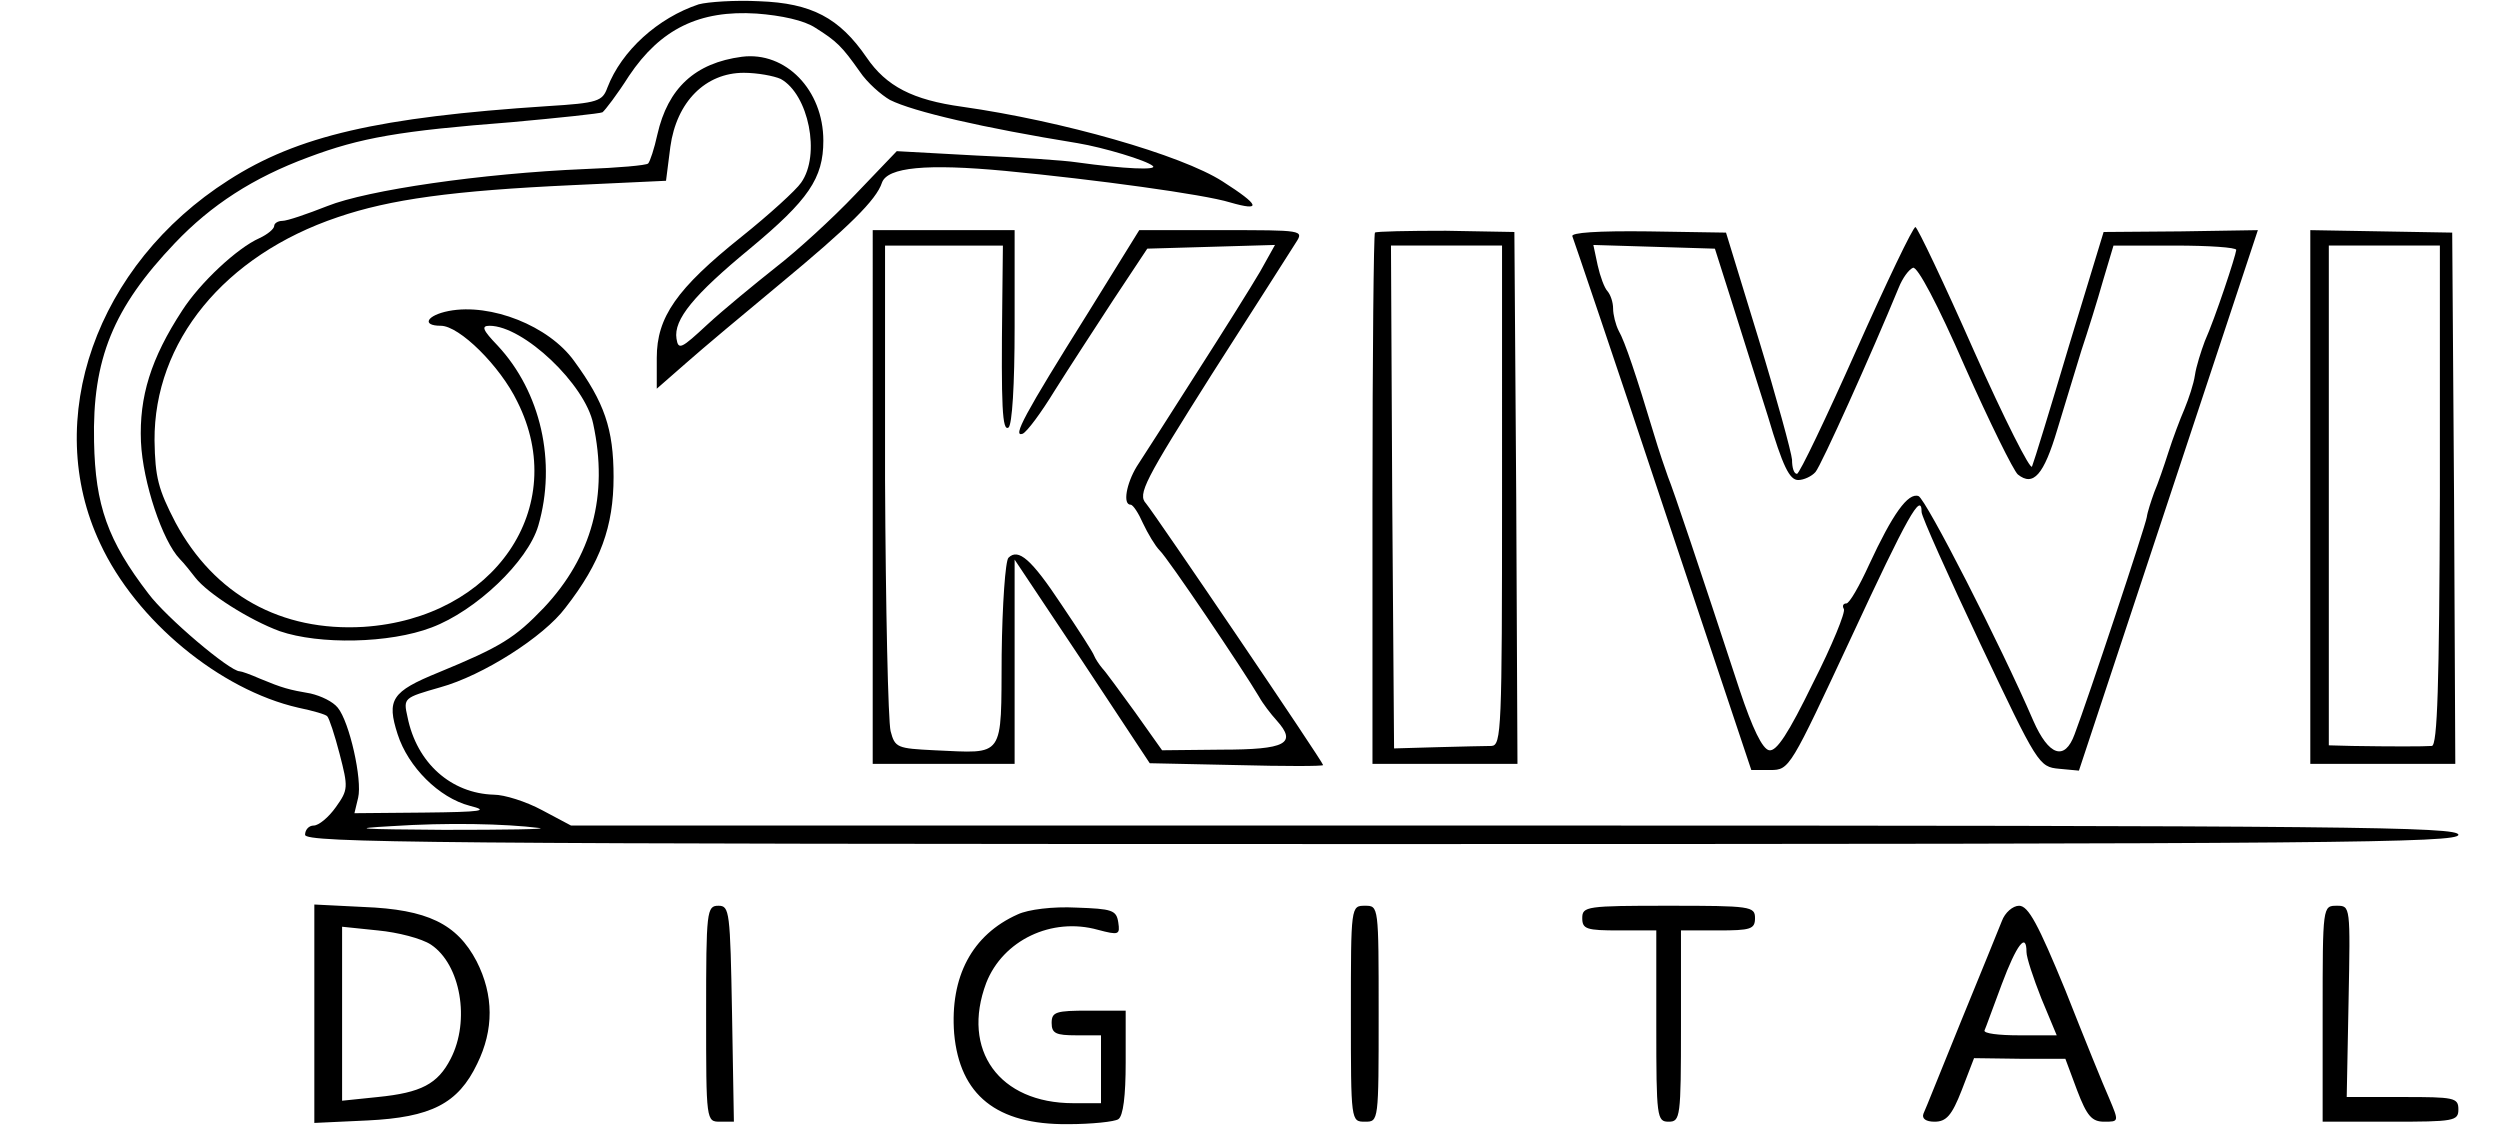 <svg height="256pt" viewBox="16.3 5.2 391.7 182.3" width="569pt" xmlns="http://www.w3.org/2000/svg"><path d="m122.8 5.9c-6.6 2.2-12.5 7.5-14.8 13.5-.8 2.2-1.5 2.5-9.7 3-27.4 1.8-40.5 4.8-51.7 12-21.5 13.7-30.3 38.8-20.8 58.9 5.8 12.5 19.4 23.7 32.1 26.6 2.4.5 4.5 1.1 4.7 1.4.3.3 1.2 3 2 6.1 1.4 5.4 1.4 5.8-.6 8.6-1.2 1.7-2.8 3-3.6 3s-1.4.7-1.4 1.5c0 1.3 20.1 1.5 174.5 1.5s174.5-.2 174.5-1.5-17.7-1.5-152.9-1.5h-153l-4.7-2.5c-2.6-1.4-6.1-2.5-7.8-2.5-6.9-.2-12.5-5.1-14-12.6-.7-3.1-.6-3.1 5.3-4.8 6.9-1.9 16.8-8.2 20.3-12.9 5.7-7.3 7.8-13.2 7.8-21.2 0-7.8-1.5-12.1-6.4-18.8-4.1-5.7-13.5-9.4-20.3-8.1-3.6.7-4.5 2.4-1.3 2.4 3 0 9.6 6.5 12.4 12.3 8.6 17.1-3.7 35.1-24.9 36.5-13.4.8-24.2-5.2-30.5-16.9-2.8-5.4-3.3-7.3-3.4-13.3-.1-16 11.3-30 29.7-36.2 8.5-2.9 18.6-4.3 38.2-5.2l15-.7.7-5.5c1-7.3 5.7-12 11.9-12 2.2 0 4.9.5 6 1 4.5 2.5 6.5 12.3 3.3 16.8-.8 1.2-5.2 5.2-9.7 8.8-10.5 8.4-13.7 13-13.7 19.6v5l4.8-4.2c2.6-2.3 9.4-8 15.2-12.8 11.1-9.2 15.6-13.6 16.5-16.4.9-2.5 7.2-3.1 20-1.9 14.6 1.4 32.2 3.8 36.4 5.1 5.2 1.5 4.9.5-1.2-3.4-6.7-4.3-26-9.8-42.2-12.1-8-1.1-12.3-3.3-15.5-8-4.4-6.4-8.9-8.8-17.4-9.1-3.9-.2-8.3.1-9.8.5zm18.9 3.8c3.5 2.2 4.3 3 7.2 7.1 1.2 1.8 3.5 3.8 4.9 4.6 3.8 1.9 15 4.5 30.4 7 4.2.7 11.2 2.8 12.2 3.7.8.7-4.5.5-12.4-.6-1.9-.3-9.3-.8-16.3-1.1l-12.8-.7-6.7 7c-3.7 3.9-9.5 9.2-13 11.9-3.4 2.7-8.4 6.8-11 9.2-4.2 3.9-4.7 4.2-5 2.3-.5-3.1 2.8-7.1 11.9-14.6 9.5-7.9 11.9-11.4 11.9-17.5 0-8.2-6.1-14.5-13.2-13.6-7.6 1-12 5.1-13.7 12.6-.5 2.3-1.2 4.4-1.5 4.7s-4.9.7-10.3.9c-16.6.7-35.2 3.4-41.7 6-3.3 1.3-6.5 2.4-7.3 2.4-.7 0-1.3.4-1.3.8 0 .5-1.1 1.4-2.4 2-3.6 1.6-9.6 7.2-12.5 11.7-5.1 7.8-7 14-6.7 21.3.3 6.6 3.5 16.1 6.3 19 .7.7 1.8 2.1 2.5 3 2 2.6 8.8 6.9 13.7 8.7 6.4 2.2 17.8 2 24.6-.6 7.2-2.7 15.6-10.7 17.3-16.5 3-10.3.4-21.7-6.6-29.2-2.4-2.5-2.7-3.2-1.3-3.2 5.5 0 15.5 9.5 16.8 15.9 2.5 11.6-.2 21.5-8 29.8-4.7 4.9-6.9 6.3-17.1 10.5-7.6 3.1-8.4 4.4-6.6 10 1.7 5.3 6.7 10.3 11.7 11.6 3.2.8 2.1 1-7.5 1.1l-11.2.1.6-2.5c.7-2.9-1.4-12.3-3.3-14.6-.8-1-2.7-1.9-4.4-2.3-3.5-.6-4.6-.9-8.2-2.4-1.6-.7-3-1.2-3.3-1.2-1.6 0-11.9-8.7-14.8-12.6-6.6-8.6-8.6-14.3-8.8-24.6-.3-13.4 3.1-21.7 13.1-32.2 5.9-6.2 12.7-10.6 21.6-13.9 8.5-3.2 14.9-4.3 33-5.7 7.7-.7 14.3-1.4 14.7-1.6.4-.3 2.4-2.9 4.3-5.9 5.1-7.6 11.4-10.7 20.7-10.1 4 .3 7.7 1.1 9.5 2.3zm-44.7 129.7c1.4.2-5.6.3-15.5.3-13.5-.1-15.7-.2-8.5-.6 9-.6 18.4-.4 24 .3z"/><path d="m151 85.7v43.3h23v-33.1l11 16.5 10.9 16.5 14.1.3c7.7.2 14 .2 14 0 0-.5-27.2-40.6-28.7-42.4-1.4-1.5-.3-3.6 10.7-21 6.8-10.6 12.9-20.2 13.6-21.3 1.3-2 1.1-2-12-2h-13.4l-8.3 13.4c-10.4 16.6-12.3 20.2-10.6 19.6.7-.3 3-3.4 5.2-7 2.2-3.5 6.5-10.1 9.5-14.7l5.5-8.3 10.4-.3 10.3-.3-2.4 4.3c-1.4 2.4-6.1 9.9-10.4 16.6-4.3 6.8-8.7 13.6-9.6 15-1.7 2.8-2.3 6.2-1 6.2.4 0 1.3 1.4 2 3 .8 1.7 2 3.7 2.7 4.4 1.3 1.2 13.5 19.3 16.1 23.7.6 1.1 1.9 2.8 2.9 3.9 3.3 3.7 1.5 4.7-9 4.7l-9.6.1-4.4-6.2c-2.4-3.3-4.8-6.6-5.3-7.1-.5-.6-1.1-1.5-1.3-2-.2-.6-2.6-4.3-5.3-8.3-4.9-7.4-7-9.2-8.6-7.6-.5.5-1 7.6-1.1 15.7-.1 17 .6 16-10.9 15.5-6-.3-6.4-.4-7.1-3.1-.4-1.6-.8-19.9-.9-40.8v-37.9h19.1l-.1 9.2c-.2 17.1 0 20.9 1 20.3.6-.4 1-6.9 1-16.3v-15.7h-23zm81.4-42.8c-.2.2-.4 19.7-.4 43.3v42.8h23.5l-.2-43.1-.3-43.1-11.1-.2c-6.1 0-11.3.1-11.5.3zm20.6 42.6c0 37.9-.1 40.5-1.7 40.6-1 0-4.9.1-8.8.2l-7 .2-.3-40.8-.2-40.7h18zm11.4-42c.2.5 6.9 20.2 14.7 43.7l14.3 42.8h3.1c3.1 0 3.2-.3 13.1-21.5 9.1-19.6 11.4-23.7 11.4-20.3 0 .7 4.3 10.3 9.5 21.3 9.3 19.6 9.5 20 12.8 20.3l3.2.3 14.5-43.8 14.5-43.8-12.5.2-12.5.1-5.6 18.4c-3 10.1-5.7 18.9-6 19.6-.2.8-4.5-7.7-9.4-18.7-4.9-11.1-9.2-20.1-9.5-20.1-.4 0-4.7 9-9.6 20s-9.2 20-9.6 20c-.5 0-.8-1-.8-2.3-.1-1.2-2.5-10-5.4-19.5l-5.3-17.3-12.6-.2c-8.2-.1-12.6.2-12.3.8zm25.8 10.5c1.5 4.7 4.1 13.1 5.9 18.7 2.4 8.1 3.5 10.3 4.9 10.3.9 0 2.2-.6 2.8-1.3.9-1 9.1-19.2 13.5-29.9.6-1.5 1.6-2.9 2.3-3.2s4 5.9 8.4 16c4 9 7.9 16.9 8.6 17.5 2.5 2 4.2.1 6.4-7.3 1.2-4 3-9.8 3.9-12.8 1-3 2.6-8.1 3.5-11.3l1.7-5.7h10c5.4 0 9.9.3 9.9.7-.1 1-3.4 11-5.1 14.8-.6 1.6-1.4 4.1-1.6 5.5s-1 3.8-1.7 5.5c-.7 1.6-1.9 4.8-2.6 7s-1.7 5.1-2.3 6.5c-.5 1.4-1.1 3.2-1.2 4-.2 1.4-9.5 29.4-11.7 35.2-1.6 4.4-4.2 3.5-6.7-2.2-5.3-12.3-17.4-35.9-18.6-36.4-1.7-.6-4.2 2.9-8 11.1-1.6 3.5-3.2 6.3-3.7 6.3s-.7.4-.4.9-1.9 5.9-5 12c-4 8.2-5.9 11.1-7.1 10.9-1.1-.2-2.7-3.5-4.8-9.8-6.4-19.5-10.8-32.6-11.6-34.5-.4-1.1-1.5-4.3-2.3-7-2.8-9.3-4.7-15-5.7-16.7-.5-1-.9-2.6-.9-3.6s-.4-2.2-.9-2.8c-.5-.5-1.2-2.4-1.6-4.2l-.7-3.3 9.9.3 9.8.3zm93.8 31.7v43.3h23.5l-.2-43-.3-43.1-11.5-.2-11.5-.2zm21-.2c-.1 30.9-.4 40.5-1.3 40.6-1.3.1-6.6.1-12.9 0l-3.8-.1v-81h18zm-344.5 84v17.7l8.6-.4c10.3-.5 14.7-2.7 17.8-9.2 2.7-5.5 2.7-11.1-.1-16.6-3.2-6.1-8-8.4-18.3-8.8l-8-.4zm18.9-11.2c4.8 3.2 6.4 12.3 3.2 18.5-2.1 4.1-4.8 5.5-11.8 6.2l-5.8.6v-28.2l5.8.6c3.2.3 7.1 1.3 8.6 2.3zm44.6 11.2c0 17.5 0 17.5 2.3 17.5h2.2l-.3-17.5c-.3-16.6-.4-17.5-2.2-17.5-1.9 0-2 .8-2 17.5zm50.5-16.1c-7.4 3.3-11 10.1-10.3 19.3.9 10 6.9 14.8 18.4 14.7 3.9 0 7.6-.4 8.2-.8.8-.5 1.2-3.8 1.2-9.2v-8.4h-6c-5.3 0-6 .2-6 2 0 1.7.7 2 4 2h4v11h-4.5c-12 0-18.2-8.6-14.1-19.5 2.7-6.9 10.6-10.7 18.1-8.6 3.4.9 3.6.8 3.3-1.2s-1-2.2-6.8-2.4c-3.8-.2-7.8.3-9.5 1.1zm54 16.1c0 17.5 0 17.5 2.3 17.5 2.2 0 2.2 0 2.2-17.5s0-17.5-2.2-17.5c-2.3 0-2.3 0-2.3 17.5zm37.5-15.5c0 1.8.7 2 6 2h6v15.5c0 14.8.1 15.5 2 15.5s2-.7 2-15.5v-15.5h6c5.3 0 6-.2 6-2 0-1.9-.7-2-14-2s-14 .1-14 2zm68 .5c-.5 1.3-3.5 8.6-6.6 16.2s-5.8 14.4-6.1 15c-.3.8.4 1.3 1.8 1.3 1.9 0 2.8-1 4.4-5.1l2-5.2 7.4.1h7.4l1.9 5.1c1.6 4.2 2.4 5.1 4.4 5.1 2.4 0 2.4 0 .8-3.8-.9-2-4.1-9.9-7.1-17.5-4.4-10.7-6-13.7-7.5-13.7-1 0-2.3 1.1-2.8 2.5zm4 5c0 .9 1.1 4.2 2.4 7.5l2.5 6h-6.1c-3.3 0-5.8-.3-5.6-.8.2-.4 1.4-3.8 2.8-7.5 2.4-6.4 4-8.5 4-5.2zm48 10v17.5h11c10.3 0 11-.1 11-2s-.7-2-9-2h-9.1l.3-15.5c.3-15.5.3-15.5-1.9-15.5-2.3 0-2.3 0-2.3 17.5z"/></svg>